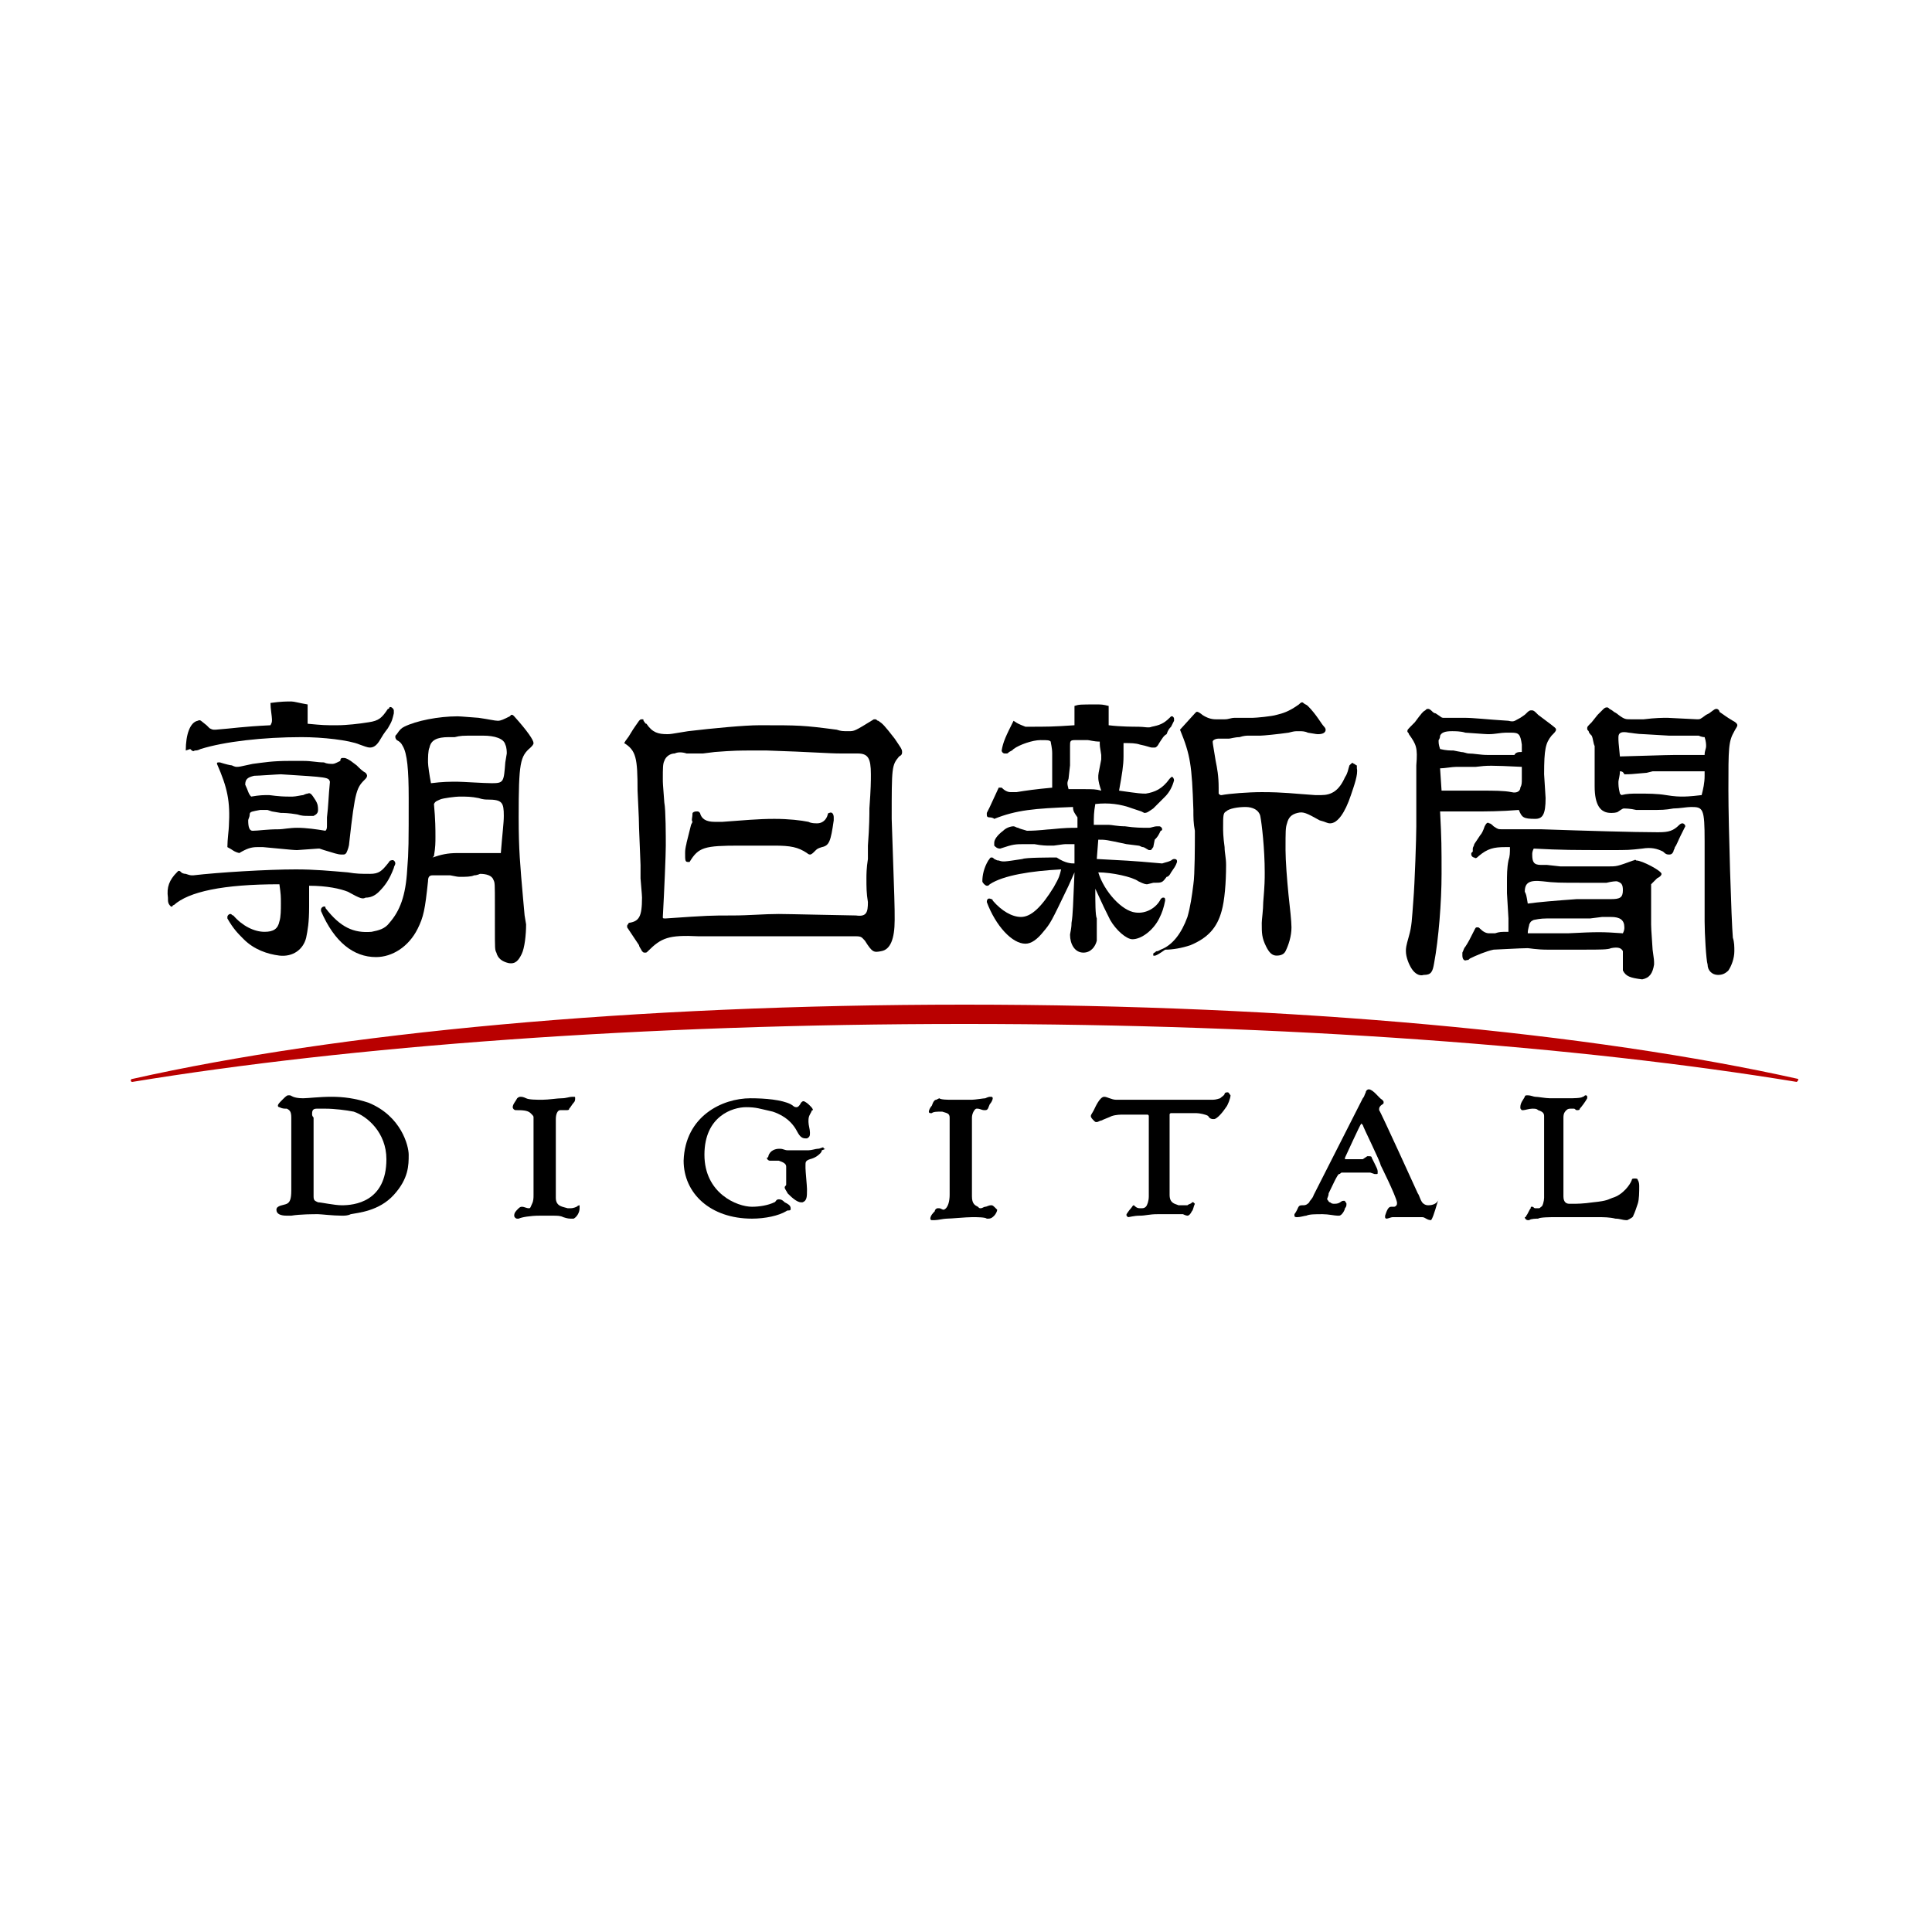 <?xml version="1.0" encoding="utf-8"?>
<!-- Generator: Adobe Illustrator 27.5.0, SVG Export Plug-In . SVG Version: 6.00 Build 0)  -->
<svg version="1.1" id="レイヤー_1" xmlns="http://www.w3.org/2000/svg" xmlns:xlink="http://www.w3.org/1999/xlink" x="0px"
	 y="0px" viewBox="0 0 130 130" style="enable-background:new 0 0 130 130;" xml:space="preserve">
<style type="text/css">
	.st0{fill-rule:evenodd;clip-rule:evenodd;}
	.st1{fill:#B90000;}
</style>
<path class="st0" d="M11.9,58.7c0.1-0.1,0.1-0.1,0.1-0.1c0.1,0,0.1,0,0.2,0.1c0.1,0.1,0.3,0.1,0.3,0.1c0.3,0.1,0.3,0.1,0.5,0.1
	c1.7-0.2,5-0.4,6.9-0.4c1.3,0,2.3,0.1,3.5,0.2c0.6,0.1,0.9,0.1,1.5,0.1c0.6,0,0.8-0.2,1.2-0.7c0.1-0.1,0.1-0.2,0.2-0.2
	c0.2-0.1,0.3,0.1,0.3,0.2c0,0.1-0.1,0.2-0.1,0.3c-0.3,0.8-0.6,1.2-1,1.6c-0.3,0.3-0.6,0.4-0.9,0.4c-0.2,0.1-0.3,0.1-1.2-0.4
	c-0.5-0.2-1.4-0.4-2.6-0.4c0,0.7,0,1.2,0,1.4c0,1.1-0.1,1.6-0.2,2.1c-0.2,0.8-0.9,1.3-1.8,1.2c-0.8-0.1-1.7-0.4-2.4-1.1
	c-0.4-0.4-0.7-0.7-1.1-1.4c0-0.1,0-0.1,0-0.1c0-0.1,0.1-0.2,0.2-0.2c0.1,0,0.1,0.1,0.2,0.1c0.6,0.7,1.4,1.1,2.1,1.1
	c0.6,0,0.9-0.2,1-0.7c0.1-0.3,0.1-0.8,0.1-1.2c0-0.5,0-0.6-0.1-1.3c-3.8,0-6.1,0.5-7.1,1.4c-0.1,0-0.1,0.1-0.1,0.1s-0.1,0-0.1,0
	c-0.2-0.2-0.2-0.3-0.2-0.6C11.2,59.7,11.4,59.2,11.9,58.7z"/>
<path class="st0" d="M12.5,50.5c0-1.1,0.3-1.9,0.8-2c0.2-0.1,0.2,0,0.6,0.3l0.2,0.2c0.2,0.1,0.2,0.1,0.4,0.1
	c1.3-0.1,1.7-0.2,3.7-0.3c0.1-0.2,0.1-0.2,0.1-0.4c0-0.2-0.1-0.7-0.1-1.1c0.7-0.1,1.1-0.1,1.4-0.1c0.2,0,0.5,0.1,1.1,0.2v1.3
	c1.1,0.1,1.1,0.1,2,0.1c0.6,0,1.5-0.1,2.1-0.2c0.7-0.1,0.9-0.3,1.3-0.9c0.1,0,0.1-0.1,0.1-0.1c0.1-0.1,0.3,0.1,0.3,0.2
	c0,0.1,0,0.1,0,0.2c-0.1,0.4-0.1,0.5-0.4,1c-0.3,0.4-0.3,0.4-0.6,0.9c-0.2,0.3-0.4,0.4-0.6,0.4c-0.2,0-0.4-0.1-0.7-0.2
	c-0.7-0.3-2.5-0.5-3.9-0.5c-2.6,0-5.2,0.3-6.8,0.8c-0.2,0.1-0.3,0.1-0.4,0.1c-0.1,0.1-0.2,0-0.3-0.1L12.5,50.5z"/>
<path class="st0" d="M14.6,51.4c0-0.1,0-0.1,0.2-0.1c0.3,0.1,0.7,0.2,0.8,0.2c0.2,0.1,0.3,0.1,0.3,0.1c0.2,0,0.2,0,1.1-0.2
	c0.8-0.1,1.3-0.2,2.5-0.2h0.9c0.6,0,0.9,0.1,1.4,0.1c0.2,0.1,0.4,0.1,0.6,0.1c0.1,0,0.3-0.1,0.5-0.2C22.9,51,23,51,23.1,51
	c0.1,0,0.2,0,0.5,0.2l0.4,0.3c0.2,0.2,0.4,0.4,0.6,0.5c0.1,0.1,0.1,0.2,0.1,0.2s0,0.1-0.1,0.2c-0.6,0.6-0.7,0.7-1.1,4.3
	c0,0.2-0.1,0.5-0.2,0.7c-0.1,0.1-0.1,0.1-0.3,0.1c-0.3,0-0.5-0.1-1.2-0.3c-0.3-0.1-0.3-0.1-0.3-0.1s-0.1,0-0.1,0
	c-0.1,0-1.3,0.1-1.4,0.1c-0.2,0-0.2,0-2.3-0.2h-0.4c-0.4,0-0.7,0.1-1.2,0.4c-0.4-0.1-0.4-0.2-0.8-0.4c0-0.5,0.1-1.2,0.1-1.4
	C15.5,53.9,15.3,53,14.6,51.4z M16.9,53.6c0.6-0.1,0.8-0.1,1.2-0.1c0.1,0,0.6,0.1,1.3,0.1c0.2,0,0.3,0,0.3,0c0.2,0,0.6-0.1,0.7-0.1
	c0.2-0.1,0.3-0.1,0.3-0.1c0.2-0.1,0.3,0.1,0.5,0.4s0.2,0.5,0.2,0.7c0,0.2-0.1,0.3-0.3,0.4c-0.2,0-0.3,0-0.4,0c-0.2,0-0.4,0-0.7-0.1
	c-0.6-0.1-0.9-0.1-1.1-0.1l-0.6-0.1l-0.3-0.1c-0.2,0-0.3,0-0.5,0c-0.5,0.1-0.7,0.1-0.7,0.3c0,0.2-0.1,0.3-0.1,0.4
	c0,0.5,0.1,0.7,0.3,0.7c0.4,0,0.9-0.1,1.8-0.1c0.2,0,0.7-0.1,1.2-0.1c0.6,0,1.3,0.1,1.9,0.2c0.1-0.1,0.1-0.2,0.1-0.4
	c0-0.2,0-0.5,0-0.5c0.1-0.8,0.1-1.4,0.2-2.4c-0.1-0.3-0.1-0.3-3.3-0.5c-0.2,0-1.5,0.1-1.8,0.1c-0.4,0.1-0.6,0.2-0.6,0.6
	C16.7,53.2,16.7,53.4,16.9,53.6z"/>
<path class="st0" d="M21.6,61.3c0-0.1,0-0.1,0-0.1c0-0.1,0.1-0.2,0.2-0.2c0.1,0,0.1,0,0.1,0.1c1,1.3,1.9,1.7,3.1,1.6
	c0.5-0.1,0.9-0.2,1.2-0.6c0.7-0.8,1.1-1.8,1.2-3.6c0.1-1.2,0.1-1.8,0.1-4.8c0-1.9-0.1-3-0.4-3.5c-0.1-0.2-0.2-0.3-0.4-0.4
	c-0.1-0.1-0.1-0.2-0.1-0.2c0-0.1,0-0.1,0.1-0.2c0.2-0.3,0.3-0.4,0.5-0.5c0.8-0.4,2.3-0.7,3.6-0.7c0.2,0,1.3,0.1,1.4,0.1
	c0.7,0.1,1.1,0.2,1.3,0.2c0.2,0,0.4-0.1,0.8-0.3c0.1-0.1,0.1-0.1,0.1-0.1c0.1,0,0.1,0,0.2,0.1c0.9,1,1.3,1.6,1.3,1.8
	c0,0.1-0.1,0.2-0.2,0.3c-0.7,0.6-0.8,1-0.8,4.7c0,2.2,0.1,3.2,0.3,5.5l0.1,1.1l0.1,0.6c0,0.7-0.1,1.6-0.3,2
	c-0.2,0.4-0.4,0.7-0.9,0.6c-0.4-0.1-0.7-0.3-0.8-0.7c-0.1-0.2-0.1-0.2-0.1-1.8V61c0-1.6,0-1.6-0.1-1.8c-0.1-0.3-0.5-0.4-0.9-0.4
	c0,0-0.2,0.1-0.4,0.1c-0.2,0.1-0.6,0.1-0.9,0.1c-0.2,0-0.2,0-0.7-0.1h-0.8c-0.3,0-0.4,0-0.4,0c-0.2,0-0.3,0.1-0.3,0.4
	c-0.2,1.9-0.3,2.4-0.7,3.2c-0.6,1.2-1.7,1.9-2.8,1.9C23.8,64.4,22.5,63.4,21.6,61.3z M29,52.7c0.8-0.1,1.2-0.1,1.8-0.1
	c0.3,0,1.8,0.1,2.3,0.1c0.8,0,0.8-0.1,0.9-1.4l0.1-0.6c0-0.1,0-0.4-0.1-0.6c-0.1-0.4-0.7-0.6-1.5-0.6c-0.2,0-0.4,0-0.5,0
	c-0.9,0-1,0-1.4,0.1c-0.1,0-0.2,0-0.4,0c-0.8,0-1.2,0.2-1.3,0.7c-0.1,0.2-0.1,0.7-0.1,1C28.8,51.5,28.9,52.2,29,52.7z M29.1,57.7
	c0.6-0.2,1-0.3,1.7-0.3h0.6h1.1c0.6,0,0.6,0,1.2,0c0.1-1.3,0.2-2,0.2-2.5c0-0.9-0.1-1.1-1.1-1.1c-0.1,0-0.3,0-0.6-0.1
	c-0.5-0.1-0.8-0.1-1.3-0.1c-0.2,0-1.1,0.1-1.3,0.2c-0.2,0.1-0.3,0.1-0.4,0.3c0.1,1.1,0.1,1.7,0.1,2.2c0,0.4,0,0.7-0.1,1.3L29.1,57.7
	z"/>
<path class="st0" d="M42,50c0.1-0.2,0.3-0.4,0.4-0.6c0.3-0.5,0.4-0.6,0.6-0.9c0.1-0.1,0.1-0.1,0.2-0.1c0.1,0,0.1,0,0.1,0.1
	c0.1,0.1,0.1,0.2,0.2,0.2c0.4,0.6,0.8,0.7,1.4,0.7c0.2,0,0.2,0,1.4-0.2c1.7-0.2,3.8-0.4,4.8-0.4c2.7,0,2.9,0,5.2,0.3
	c0.3,0.1,0.4,0.1,0.8,0.1c0.4,0,0.4,0,1.7-0.8c0.1,0,0.1,0,0.1,0c0.1,0,0.1,0.1,0.2,0.1c0.3,0.2,0.4,0.3,1.1,1.2
	c0.4,0.6,0.5,0.7,0.5,0.9c0,0.1,0,0.2-0.2,0.3C60,51.5,60,51.6,60,55.1c0.2,5.8,0.2,5.8,0.2,6.8c0,1.3-0.3,2-0.9,2.1
	c-0.5,0.1-0.6,0.1-1.1-0.7c-0.2-0.2-0.2-0.3-0.6-0.3h-1.3c-1.6,0-1.6,0-1.8,0L50.5,63L48.2,63c-0.7,0-1.1,0-1.2,0
	c-2-0.1-2.5,0.1-3.4,1c-0.1,0.1-0.1,0.1-0.2,0.1s-0.1,0-0.2-0.1c-0.1-0.2-0.2-0.3-0.2-0.4l-0.8-1.2c0-0.1,0-0.1,0-0.1
	c0-0.1,0.1-0.1,0.1-0.2c0.7-0.1,0.9-0.4,0.9-1.7c0-0.1,0-0.1-0.1-1.3v-0.9L43,55.7c0-0.7-0.1-2.3-0.1-2.5C42.9,51,42.8,50.5,42,50z
	 M44.8,61.8c2.9-0.2,3-0.2,4.5-0.2c1.1,0,2.1-0.1,3.1-0.1c0.6,0,4.8,0.1,5.2,0.1c0.7,0.1,0.8-0.2,0.8-0.9c-0.1-0.6-0.1-1-0.1-1.6
	c0-0.2,0-0.7,0.1-1.3c0-0.2,0-0.6,0-0.9c0.1-1.3,0.1-2.1,0.1-2.5c0.1-1.4,0.1-1.8,0.1-2.3c0-1.1-0.2-1.4-0.9-1.4c-0.3,0-0.4,0-0.5,0
	c-0.3,0-0.5,0-0.6,0c-0.9,0-1.9-0.1-5-0.2c-0.1,0-0.4,0-1,0c-0.8,0-1.2,0-2.5,0.1l-0.8,0.1h-0.3c-0.3,0-0.6,0-0.8,0
	c-0.3-0.1-0.6-0.1-0.8,0c-0.3,0-0.6,0.2-0.7,0.5c-0.1,0.2-0.1,0.5-0.1,1.2c0,0.3,0,0.3,0.1,1.6c0.1,0.5,0.1,2.3,0.1,2.9
	c0,0.6-0.1,3-0.2,4.8C44.6,61.8,44.6,61.8,44.8,61.8z"/>
<path class="st0" d="M46.6,54.7c0.1-0.1,0.2-0.1,0.3-0.1c0.1,0,0.1,0,0.2,0.1c0.1,0.4,0.4,0.6,1,0.6c0.1,0,0.3,0,0.5,0
	c1.4-0.1,2.4-0.2,3.5-0.2c1,0,1.8,0.1,2.3,0.2c0.2,0.1,0.4,0.1,0.6,0.1c0.3,0,0.6-0.2,0.7-0.6c0-0.1,0.1-0.1,0.1-0.1
	c0.2-0.1,0.3,0.1,0.3,0.3c0,0.1,0,0.1,0,0.2c-0.2,1.4-0.3,1.7-0.8,1.8c-0.3,0.1-0.3,0.1-0.5,0.3c-0.1,0.1-0.2,0.2-0.3,0.2
	c0,0-0.1,0-0.2-0.1c-0.6-0.4-1.1-0.5-2.2-0.5h-0.4c-0.2,0-0.4,0-0.7,0c-0.2,0-0.3,0-0.4,0h-0.8c-2.4,0-2.8,0.1-3.4,1.1
	C46.4,58,46.3,58,46.3,58c-0.2,0-0.2-0.1-0.2-0.6c0-0.4,0.1-0.6,0.1-0.7l0.3-1.2l0.1-0.2C46.5,55.2,46.6,55,46.6,54.7z"/>
<path class="st0" d="M77.6,64.3c0-0.1,0-0.1,0-0.1s0-0.1,0.1-0.1c0.1-0.1,0.1-0.1,0.2-0.1l0.2-0.1c0.8-0.3,1.4-1.1,1.8-2.2
	c0.2-0.7,0.3-1.4,0.4-2.2c0.1-0.6,0.1-2.8,0.1-3.2c0-0.1,0-0.2,0-0.4c-0.1-0.5-0.1-0.9-0.1-1.4c-0.1-3-0.2-3.7-0.9-5.4l1-1.1
	c0.1-0.1,0.1-0.1,0.1-0.1h0.1c0.2,0.1,0.3,0.2,0.3,0.2c0.3,0.2,0.6,0.3,0.9,0.3c0.2,0,0.3,0,0.6,0c0.3,0,0.4-0.1,0.7-0.1h1.2
	c0.2,0,1.3-0.1,1.6-0.2c0.4-0.1,0.8-0.2,1.5-0.7c0.1-0.1,0.2-0.2,0.3-0.1c0.1,0.1,0.2,0.1,0.3,0.2c0.6,0.6,0.9,1.2,1.1,1.4
	c0.1,0.1,0.1,0.2,0.1,0.2c0,0.2-0.2,0.3-0.5,0.3c-0.1,0-0.1,0-0.7-0.1c-0.2-0.1-0.4-0.1-0.6-0.1c-0.3,0-0.3,0-0.7,0.1
	c-0.7,0.1-1.7,0.2-1.9,0.2h-0.8c-0.1,0-0.3,0-0.6,0.1c-0.3,0-0.6,0.1-0.7,0.1c-0.2,0-0.3,0-0.3,0c-0.2,0-0.3,0-0.4,0
	c-0.2,0-0.4,0.1-0.4,0.2c0,0.1,0,0.1,0.2,1.3c0.1,0.5,0.2,1,0.2,1.8c0,0.1,0,0.2,0,0.4c0.1,0.1,0.1,0.1,0.2,0.1
	c0.5-0.1,1.8-0.2,2.7-0.2c1.5,0,2.1,0.1,3.6,0.2c0.2,0,0.3,0,0.4,0c0.7,0,1.2-0.3,1.6-1.2c0.2-0.3,0.2-0.5,0.3-0.8
	c0.2-0.2,0.2-0.2,0.3-0.1c0.1,0,0.1,0.1,0.2,0.1c0,0.1,0,0.1,0,0.2c0.1,0.4-0.2,1.2-0.4,1.8c-0.4,1.2-0.9,1.9-1.4,1.9
	c-0.2,0-0.3-0.1-0.7-0.2c-0.9-0.5-1.1-0.6-1.5-0.5c-0.4,0.1-0.6,0.3-0.7,0.7c-0.1,0.3-0.1,0.5-0.1,1.8c0,0.7,0.1,2,0.2,3
	c0.1,0.9,0.2,1.8,0.2,2.2c0,0.6-0.2,1.2-0.4,1.6c-0.1,0.2-0.3,0.3-0.6,0.3c-0.3,0-0.5-0.2-0.7-0.6c-0.3-0.6-0.3-0.9-0.3-1.6
	c0-0.2,0.1-0.9,0.1-1.4c0.1-1.2,0.1-1.5,0.1-2c0-1.6-0.2-3.3-0.3-3.8c-0.1-0.4-0.5-0.6-1-0.6c-0.5,0-1.1,0.1-1.3,0.3
	c-0.2,0.1-0.2,0.3-0.2,1.1c0,0.2,0,0.6,0.1,1.3c0,0.4,0.1,0.7,0.1,1.2c0,1.2-0.1,2.4-0.3,3.1c-0.3,1.1-0.9,1.8-2.1,2.3
	c-0.6,0.2-1.2,0.3-1.7,0.3C77.7,64.4,77.7,64.3,77.6,64.3z"/>
<path class="st0" d="M72.3,58.1v-1.3c-0.2,0-0.3,0-0.5,0c-0.2,0-0.2,0-0.9,0.1c-0.2,0-0.2,0-0.4,0c0,0-0.4,0-0.9-0.1
	c-0.2,0-0.3,0-0.6,0c-0.7,0-0.8,0-1.7,0.3c-0.2,0-0.3-0.1-0.4-0.2c0-0.1,0-0.1,0-0.2c0-0.2,0.2-0.5,0.6-0.8c0.2-0.2,0.5-0.3,0.7-0.3
	c0.1,0,0.2,0.1,0.3,0.1c0.2,0.1,0.3,0.1,0.6,0.2c0.8,0,1.4-0.1,1.6-0.1c1-0.1,1.3-0.1,1.8-0.1v-0.7c-0.2-0.3-0.3-0.4-0.3-0.7
	c-2.6,0.1-3.8,0.2-5.3,0.8C66.8,55,66.6,55,66.6,55c-0.2,0-0.2-0.1-0.2-0.2c0,0,0-0.1,0-0.1c0.1-0.2,0.1-0.2,0.2-0.4l0.6-1.3h0.1
	h0.1c0.2,0.2,0.4,0.3,0.6,0.3c0.1,0,0.2,0,0.4,0c0.6-0.1,1.3-0.2,2.4-0.3c0-0.4,0-0.6,0-0.9v-1.4c0-0.4-0.1-0.7-0.1-0.8
	c-0.1-0.1-0.2-0.1-0.7-0.1c-0.5,0-1.4,0.3-1.8,0.6c-0.1,0.1-0.1,0.1-0.3,0.2c-0.1,0.1-0.1,0.1-0.2,0.1c-0.1,0-0.1,0-0.1,0
	c-0.1,0-0.2-0.1-0.2-0.2l0,0c0.1-0.6,0.3-1,0.8-2c0.3,0.2,0.3,0.2,0.8,0.4c1.6,0,1.8,0,3.3-0.1v-1.3c0.3-0.1,0.4-0.1,1.5-0.1
	c0.3,0,0.4,0,0.8,0.1v1.3c0.8,0.1,1.7,0.1,2,0.1c0.4,0,0.7,0.1,0.9,0c0.5-0.1,0.8-0.2,1.2-0.6c0.1-0.1,0.1-0.1,0.1-0.1s0.1,0,0.1,0
	c0.1,0.1,0.1,0.1,0.1,0.2c0,0.1,0,0.1,0,0.1c-0.1,0.2-0.2,0.4-0.2,0.4c-0.1,0.1-0.2,0.2-0.3,0.5c-0.2,0.1-0.3,0.3-0.5,0.6
	c-0.1,0.2-0.2,0.3-0.3,0.3c-0.1,0-0.1,0-0.2,0c-0.1,0-0.3-0.1-0.8-0.2c-0.3-0.1-0.6-0.1-1.1-0.1c0,0.5,0,0.5,0,0.9
	c0,0.6-0.1,1.2-0.3,2.3c1.4,0.2,1.5,0.2,1.8,0.2c0.6-0.1,1.1-0.3,1.6-1l0.1-0.1c0.1-0.1,0.2,0.1,0.2,0.2c-0.1,0.4-0.3,0.8-0.6,1.1
	c-0.2,0.2-0.6,0.6-0.8,0.8c-0.3,0.2-0.4,0.3-0.6,0.3l-0.2-0.1l-0.6-0.2c-0.8-0.3-1.6-0.4-2.5-0.3c-0.1,0.6-0.1,0.8-0.1,1.4
	c0.2,0,0.3,0,0.4,0h0.6c0.2,0,0.6,0.1,1.1,0.1c0.7,0.1,1.1,0.1,1.6,0.1c0.2,0,0.3-0.1,0.6-0.1c0.1,0,0.1,0,0.1,0
	c0.1,0,0.2,0.1,0.2,0.2c0,0,0,0.1-0.1,0.1l-0.1,0.2c-0.1,0.2-0.2,0.3-0.3,0.4L77.6,57c-0.1,0.1-0.1,0.2-0.2,0.2h-0.1
	C77.1,57.1,77,57,76.9,57c-0.1,0-0.2-0.1-0.3-0.1l-0.8-0.1c-1.4-0.3-1.4-0.3-1.9-0.3l-0.1,1.3c1.8,0.1,2.2,0.1,4.4,0.3
	c0.3-0.1,0.4-0.1,0.6-0.2c0.1-0.1,0.2-0.1,0.2-0.1c0.2,0,0.2,0.1,0.2,0.2c-0.1,0.3-0.2,0.4-0.4,0.7c-0.1,0.2-0.2,0.3-0.3,0.3
	c-0.3,0.4-0.3,0.4-0.9,0.4l-0.4,0.1c-0.1,0-0.2,0-0.6-0.2c-0.4-0.3-1.8-0.6-2.7-0.6c0.4,1.3,1.6,2.6,2.5,2.7
	c0.7,0.1,1.4-0.3,1.7-0.9c0.1-0.1,0.1-0.1,0.2-0.1c0.1,0,0.1,0.1,0.1,0.2c-0.1,0.5-0.2,0.8-0.4,1.2c-0.4,0.8-1.2,1.4-1.8,1.4
	c-0.4,0-1.1-0.6-1.5-1.3c-0.3-0.6-0.5-1-1-2.1c0,0.9,0,1.8,0.1,2c0,0.2,0,0.4,0,0.4c0,0.4,0,0.7,0,0.7c0,0.2,0,0.3,0,0.4
	c-0.1,0.4-0.4,0.8-0.9,0.8c-0.6,0-0.9-0.6-0.9-1.2c0-0.1,0.1-0.4,0.1-0.8c0.1-0.6,0.1-1.2,0.2-3.4l-0.4,0.9
	c-1.2,2.5-1.2,2.5-1.7,3.1c-0.4,0.5-0.8,0.8-1.2,0.8c-0.9,0-2-1.2-2.6-2.8c0-0.2,0.1-0.3,0.3-0.2c0.1,0,0.1,0.1,0.1,0.1
	c0.6,0.7,1.3,1.1,1.9,1.1c0.7,0,1.4-0.7,2.2-2c0.4-0.7,0.4-0.8,0.5-1.2c-2,0.1-3.9,0.4-4.8,1c-0.1,0.1-0.1,0.1-0.2,0.1
	c-0.1,0-0.3-0.2-0.3-0.3c0-0.4,0.1-0.9,0.4-1.4c0.1-0.1,0.1-0.2,0.2-0.2s0.1,0,0.2,0.1c0.2,0.1,0.2,0.1,0.3,0.1
	c0.3,0.1,0.3,0.1,1.6-0.1c0.2-0.1,1.8-0.1,2.3-0.1C71.7,58.1,72.1,58.1,72.3,58.1z M71.9,53.1c0.4,0,0.7,0,0.9,0
	c0.8,0,0.9,0,1.3,0.1c-0.1-0.3-0.2-0.6-0.2-0.9c0-0.2,0-0.2,0.2-1.2c0-0.1,0-0.2,0-0.3C74,50.2,74,50.2,74,49.9
	c-0.4,0-0.7-0.1-0.8-0.1h-0.4c-0.2,0-0.4,0-0.5,0c-0.3,0-0.3,0.1-0.3,0.4c0,0.1,0,0.3,0,0.5c0,0.2,0,0.4,0,0.8l-0.1,0.9
	C71.8,52.7,71.8,52.7,71.9,53.1z"/>
<path class="st0" d="M109.2,65.3c0-0.1,0-0.2,0-0.2v-0.3v-0.3V64c-0.1-0.2-0.3-0.3-0.8-0.2c-0.2,0.1-0.7,0.1-1.9,0.1
	c-0.2,0-0.4,0-0.4,0c-0.1,0-0.2,0-0.4,0c-0.3,0-0.9,0-1.6,0c-0.7,0-1.2-0.1-1.3-0.1c-0.5,0-2.1,0.1-2.3,0.1
	c-0.5,0.1-1.2,0.4-1.6,0.6c-0.1,0.1-0.1,0.1-0.2,0.1c-0.2,0.1-0.3-0.1-0.3-0.3c0-0.1,0-0.2,0-0.2c0.1-0.2,0.1-0.3,0.2-0.4
	c0.2-0.3,0.3-0.5,0.6-1.1c0.1-0.2,0.1-0.2,0.2-0.2c0.1,0,0.1,0,0.2,0.1c0.2,0.2,0.4,0.3,0.6,0.3s0.2,0,0.4,0
	c0.3-0.1,0.4-0.1,0.9-0.1c0-0.5,0-0.8,0-0.9l-0.1-1.7v-0.7c0-0.5,0-1,0.1-1.5c0.1-0.3,0.1-0.5,0.1-0.9c-0.2,0-0.3,0-0.3,0
	c-0.8,0-1.2,0.1-1.8,0.6c-0.1,0.1-0.2,0.2-0.3,0.1c-0.1,0-0.2-0.1-0.2-0.2c0-0.1,0-0.1,0-0.1l0.1-0.1v-0.2c0-0.1,0.1-0.2,0.1-0.3
	l0.4-0.6c0.1-0.1,0.2-0.3,0.3-0.6c0.1-0.2,0.2-0.3,0.3-0.2c0.1,0,0.2,0.1,0.3,0.2c0.3,0.2,0.3,0.2,0.6,0.2c0.1,0,0.3,0,0.6,0
	c0.4,0,0.4,0,1.4,0c0.1,0,0.3,0,0.6,0c2.9,0.1,6.3,0.2,7.8,0.2h0.1c0.7,0,1-0.1,1.4-0.5c0.1-0.1,0.2-0.1,0.2-0.1
	c0.1,0,0.2,0.1,0.2,0.2c-0.1,0.2-0.2,0.4-0.3,0.6c-0.2,0.4-0.3,0.7-0.4,0.8c0,0.1-0.1,0.2-0.1,0.3c-0.1,0.2-0.2,0.2-0.3,0.2
	c-0.1,0-0.2,0-0.4-0.2c-0.4-0.2-0.8-0.3-1.4-0.2c-0.9,0.1-0.9,0.1-2.2,0.1c-2.4,0-3.2,0-5.1-0.1c-0.1,0.2-0.1,0.3-0.1,0.4
	c0,0.5,0.1,0.7,0.6,0.7c0.3,0,0.4,0,0.4,0l0.9,0.1c0.1,0,0.4,0,0.8,0s0.4,0,1.6,0h0.8c0.6,0,0.6,0,1.7-0.4c0.1,0,0.1-0.1,0.2,0
	c0.4,0,1.7,0.7,1.7,0.9c0,0.1-0.1,0.2-0.3,0.3c-0.2,0.2-0.3,0.3-0.4,0.4c0,0.1,0,0.2,0,0.5c0,0,0,0.2,0,0.4v1.1v0.4v0.3
	c0,0.1,0,0.3,0.1,1.7c0.1,0.7,0.1,0.7,0.1,1c-0.1,0.6-0.3,0.9-0.8,1C109.7,65.8,109.4,65.7,109.2,65.3z M102.8,60.8
	c0.7-0.1,1.9-0.2,3.3-0.3h0.6h0.5h0.6h0.6c0.6,0,0.8-0.1,0.8-0.6c0-0.4-0.1-0.5-0.4-0.6c-0.1,0-0.3,0-0.7,0.1c-0.1,0-0.2,0-0.3,0
	c-0.1,0-0.3,0-0.6,0c-0.3,0-0.7,0-0.8,0c-1.4,0-1.8,0-2.6-0.1c-0.9-0.1-1.2,0.1-1.2,0.7C102.7,60.2,102.7,60.2,102.8,60.8z
	 M109.2,62.8c0.1-0.2,0.1-0.3,0.1-0.4c0-0.5-0.3-0.7-0.9-0.7h-0.6l-0.8,0.1c-0.1,0-0.3,0-0.6,0h-1.9c-0.7,0-0.8,0-1.3,0.1
	c-0.2,0.1-0.2,0.1-0.3,0.3c0,0.1-0.1,0.3-0.1,0.6c1.1,0,1.3,0,2.7,0C107.5,62.7,107.8,62.7,109.2,62.8z"/>
<path class="st0" d="M107.1,49.5c-0.1-0.1-0.2-0.2-0.2-0.3c-0.1-0.1-0.1-0.1-0.1-0.2c0-0.1,0-0.1,0.3-0.4l0.4-0.5l0.3-0.3l0.1-0.1
	c0.1-0.1,0.2-0.1,0.2-0.1c0.1,0,0.1,0,0.2,0.1c0.2,0.1,0.3,0.2,0.3,0.2c0.2,0.1,0.3,0.2,0.3,0.2c0.4,0.3,0.5,0.3,0.8,0.3h0.3h0.6
	c0.8-0.1,1.3-0.1,1.6-0.1l2,0.1c0.2,0,0.2,0,0.6-0.3l0.2-0.1c0.4-0.3,0.4-0.3,0.5-0.3c0.1,0,0.2,0.1,0.2,0.2
	c0.3,0.2,0.4,0.3,0.9,0.6c0.2,0.1,0.3,0.2,0.3,0.3c0,0.1-0.1,0.2-0.2,0.4c-0.4,0.7-0.4,1.1-0.4,4c0,2.3,0.2,8.8,0.3,9.9
	c0.1,0.3,0.1,0.6,0.1,0.9c0,0.5-0.2,1-0.4,1.3c-0.2,0.2-0.4,0.3-0.7,0.3c-0.4,0-0.7-0.3-0.7-0.7c-0.1-0.3-0.2-2.1-0.2-2.9v-1.2v-1.9
	c0-0.1,0-0.3,0-0.6c0-0.5,0-1.1,0-1.7c0-2.2-0.1-2.3-0.9-2.3c-0.3,0-0.8,0.1-1.2,0.1c-0.6,0.1-0.7,0.1-1.7,0.1c-0.2,0-0.4,0-0.5,0
	c-0.1,0-0.2,0-0.3,0c-0.4-0.1-0.8-0.1-0.8-0.1c-0.1,0-0.1,0-0.4,0.2c-0.1,0.1-0.4,0.1-0.5,0.1c-0.7,0-1.1-0.5-1.1-1.8v-1v-1
	c0-0.4,0-0.6,0-0.7C107.2,50,107.2,49.7,107.1,49.5z M109,50.9c3.2-0.1,3.5-0.1,4-0.1c0.6,0,0.9,0,1.7,0c0-0.3,0.1-0.4,0.1-0.6
	c0-0.1,0-0.3-0.1-0.6c-0.2,0-0.4-0.1-0.4-0.1H114H113h-0.7l-1.7-0.1c-0.4,0-0.9-0.1-1-0.1c-0.5-0.1-0.7,0-0.7,0.3
	C108.9,49.9,108.9,49.9,109,50.9z M109,51.9c0,0.3-0.1,0.6-0.1,0.7c0,0.2,0,0.4,0.1,0.8l0.1,0.1c0.4-0.1,0.7-0.1,1.1-0.1
	c0.7,0,1.3,0,1.9,0.1c0.6,0.1,0.9,0.1,1.2,0.1c0,0,0.4,0,1.2-0.1c0.1-0.4,0.2-0.8,0.2-1.3v-0.3c-0.5,0-0.7,0-0.9,0h-1.5h-0.7
	c-0.2,0-0.3,0-0.4,0l-0.4,0.1c-1.1,0.1-1.1,0.1-1.5,0.1C109.2,51.9,109.1,51.9,109,51.9z"/>
<path class="st0" d="M94.8,49.4c0-0.1-0.1-0.1-0.1-0.2c0-0.1,0-0.1,0.5-0.6l0.3-0.4c0.1-0.1,0.2-0.3,0.4-0.4
	c0.1-0.1,0.1-0.1,0.2-0.1c0.1,0,0.2,0.1,0.3,0.2c0.1,0.1,0.2,0.1,0.2,0.1l0.3,0.2c0.1,0.1,0.2,0.1,0.2,0.1s0.1,0,0.2,0
	c0.3,0,0.6,0,0.6,0h0.6c0.7,0,1.4,0.1,3,0.2c0.4,0.1,0.4,0,0.8-0.2c0.3-0.2,0.3-0.2,0.4-0.3c0.1-0.1,0.2-0.2,0.3-0.2
	c0.1,0,0.1,0,0.1,0c0.1,0,0.2,0.1,0.3,0.2l0.1,0.1l0.4,0.3c0.8,0.6,0.8,0.6,0.8,0.7c0,0.1-0.1,0.2-0.3,0.4c-0.4,0.5-0.5,0.9-0.5,2.6
	l0.1,1.6c0,1.1-0.2,1.4-0.7,1.4c-0.8,0-0.9-0.1-1.1-0.6c-1.2,0.1-2.3,0.1-2.8,0.1c-0.8,0-1.3,0-2.5,0C97,56.5,97,57,97,58.8
	c0,1.9-0.2,4.4-0.5,6c-0.1,0.6-0.2,0.8-0.7,0.8c-0.3,0.1-0.6-0.1-0.8-0.4c-0.2-0.3-0.4-0.8-0.4-1.2c0-0.2,0-0.3,0.2-1
	c0.2-0.7,0.2-1.1,0.3-2.4c0.1-1.2,0.2-4.3,0.2-5v-2.9v-1.2C95.4,50.3,95.3,50.1,94.8,49.4z M102.4,50.6c0-0.1,0-0.3,0-0.3v-0.2
	c-0.1-0.7-0.2-0.8-0.7-0.8c-0.2,0-0.3,0-0.4,0c-0.3,0-0.7,0.1-1.1,0.1c-0.2,0-0.2,0-1.6-0.1c-0.3-0.1-0.7-0.1-0.9-0.1
	c-0.5,0-0.7,0.1-0.8,0.3c0,0.2-0.1,0.3-0.1,0.3c0,0.2,0,0.3,0.1,0.6c0.4,0.1,0.7,0.1,0.9,0.1l0.5,0.1c0.2,0,0.4,0.1,0.5,0.1
	c0.4,0,0.8,0.1,1.3,0.1h1.8C102,50.6,102.2,50.6,102.4,50.6z M102.4,51.6c-2.1-0.1-2.3-0.1-3.1,0c-0.3,0-0.4,0-0.6,0h-0.7
	c-0.3,0-0.8,0.1-1.1,0.1l0.1,1.5h1.8h0.9c0.8,0,1.5,0,2,0.1c0.4,0.1,0.6-0.1,0.6-0.3c0.1-0.2,0.1-0.3,0.1-0.6v-0.4V51.6z"/>
<path class="st1" d="M121,72.6c-13.9-3.1-33.8-5-56.1-5s-42.2,1.9-56,5c-0.1,0-0.1,0.1-0.1,0.1c0,0.1,0.1,0.1,0.1,0.1
	c14.6-2.4,34.3-3.9,56-3.9c21.7,0,41.4,1.5,56,3.9C121,72.7,121,72.7,121,72.6C121.1,72.6,121.1,72.6,121,72.6z"/>
<path d="M110.2,79.4c0-0.1-0.1-0.1-0.2-0.1c-0.1,0-0.2,0-0.2,0.1c-0.1,0.3-0.6,1-1.3,1.2c-0.3,0.1-0.3,0.2-1.3,0.3
	c-0.7,0.1-1.1,0.1-1.4,0.1c-0.1,0-0.2,0-0.2,0c-0.2,0-0.4-0.1-0.4-0.5c0-0.2,0-5.1,0-5.3c0-0.3,0.1-0.4,0.2-0.5
	c0.1-0.1,0.2-0.1,0.3-0.1c0.1,0,0.2,0,0.2,0c0.1,0,0.1,0.1,0.2,0.1c0.1,0,0.2,0,0.2-0.1c0.1-0.1,0.4-0.5,0.5-0.7v-0.1
	c0-0.1-0.1-0.1-0.1-0.1c-0.1,0-0.1,0.1-0.2,0.1c-0.1,0.1-0.7,0.1-0.9,0.1c-0.3,0-1,0-1.3,0c-0.3,0-0.8-0.1-1-0.1
	c-0.1,0-0.3-0.1-0.5-0.1c-0.1,0-0.2,0-0.2,0.1c-0.1,0.2-0.3,0.4-0.3,0.7c0,0.1,0,0.1,0.1,0.2h0.1c0.1,0,0.4-0.1,0.6-0.1
	c0.2,0,0.3,0,0.4,0.1c0.3,0.1,0.4,0.2,0.4,0.4v5.5c0,0.2-0.1,0.6-0.2,0.6c-0.1,0.1-0.1,0.1-0.2,0.1c-0.1,0-0.2,0-0.2,0
	c-0.1,0-0.1-0.1-0.2-0.1c-0.1,0-0.1,0-0.1,0.1c-0.1,0.1-0.2,0.4-0.3,0.5c0,0.1-0.1,0.1-0.1,0.1c0,0.1,0.1,0.2,0.2,0.2h0.1
	c0.1-0.1,0.5-0.1,0.6-0.1c0.1-0.1,0.9-0.1,1.1-0.1c0.1,0,0.7,0,1.2,0c0.7,0,1.4,0,1.7,0c0.4,0,0.8,0,1.2,0.1c0.3,0,0.5,0.1,0.7,0.1
	h0.1c0.2-0.1,0.4-0.2,0.4-0.3c0.1-0.2,0.2-0.5,0.3-0.8c0.1-0.3,0.1-0.8,0.1-1.2C110.3,79.5,110.2,79.4,110.2,79.4z"/>
<path d="M96.8,80.7C96.8,80.7,96.7,80.7,96.8,80.7c-0.1,0.3-0.4,0.4-0.7,0.4c-0.2,0-0.3-0.1-0.3-0.1c-0.2-0.1-0.3-0.6-0.4-0.7
	c0,0-2.5-5.5-2.6-5.6v-0.1c0-0.1,0.1-0.2,0.1-0.2c0.1-0.1,0.2-0.1,0.2-0.2c0-0.1,0-0.1-0.1-0.2c-0.2-0.1-0.6-0.7-0.9-0.7
	c-0.1,0-0.2,0.1-0.2,0.2c-0.1,0.2-0.1,0.3-0.2,0.4l-3.3,6.5c-0.1,0.3-0.3,0.4-0.3,0.5c-0.1,0.1-0.2,0.2-0.4,0.2h-0.1
	c-0.3,0-0.2,0.2-0.5,0.6v0.1c0,0.1,0.1,0.1,0.2,0.1c0.2,0,0.5-0.1,0.6-0.1c0.2-0.1,0.6-0.1,1.1-0.1c0.4,0,0.8,0.1,1,0.1
	c0,0,0,0,0.1,0c0.2,0,0.4-0.4,0.4-0.5c0.1-0.1,0.1-0.2,0.1-0.3c0-0.1-0.1-0.1-0.1-0.2c0,0,0,0-0.1,0c-0.2,0-0.2,0.2-0.6,0.2
	c-0.1,0-0.2,0-0.3-0.1c-0.1,0-0.1-0.1-0.2-0.2c0-0.1,0.1-0.2,0.1-0.4c0.2-0.4,0.6-1.3,0.7-1.3s0.1-0.1,0.2-0.1c0.1,0,0.8,0,1.3,0
	h0.2c0.1,0,0.4,0,0.4,0s0.3,0.1,0.3,0.1h0.1c0.1,0,0.1,0,0.1-0.1v-0.1c0-0.1-0.1-0.3-0.2-0.5c-0.1-0.2-0.2-0.4-0.2-0.4
	c0-0.1-0.1-0.1-0.2-0.1s-0.1,0-0.1,0S91.7,78,91.7,78C91.7,78,91.7,78,91.6,78h-1c0,0,0,0-0.1,0c0,0,0,0,0-0.1
	c0.1-0.2,1-2.2,1.1-2.3l0.1,0.1c0,0.1,1.2,2.5,1.2,2.7c0,0,1,2,1.1,2.5v0.1c0,0.1-0.1,0.2-0.2,0.2s-0.1,0-0.1,0c-0.1,0-0.1,0-0.1,0
	c-0.2,0-0.3,0.3-0.4,0.6v0.1c0,0.1,0.1,0.1,0.1,0.1c0.1,0,0.3-0.1,0.4-0.1c0.1,0,0.4,0,0.7,0c0.5,0,1.2,0,1.3,0
	c0.2,0,0.3,0.2,0.6,0.2C96.5,81.8,96.7,80.9,96.8,80.7C96.9,80.7,96.8,80.7,96.8,80.7z"/>
<path d="M82.6,73.5L82.6,73.5c-0.2,0-0.2,0.1-0.2,0.1c0,0.1-0.2,0.2-0.3,0.3C81.8,74,81.7,74,81.5,74c-0.1,0-0.2,0-0.3,0h-6.1
	c-0.3,0-0.6-0.2-0.8-0.2c-0.3,0-0.6,0.7-0.7,0.9c-0.1,0.2-0.2,0.3-0.2,0.4c0,0.1,0.1,0.2,0.2,0.3c0.1,0.1,0.1,0.1,0.2,0.1
	c0.1,0,0.2-0.1,0.3-0.1c0.2-0.1,0.5-0.2,0.7-0.3c0.3-0.1,0.6-0.1,0.8-0.1s1.5,0,1.6,0c0.1,0,0.1,0.1,0.1,0.1v5.4
	c0,0.3-0.1,0.6-0.2,0.7c-0.1,0.1-0.2,0.1-0.3,0.1h-0.1c-0.2,0-0.3-0.1-0.4-0.2c-0.1,0-0.1,0.1-0.2,0.2c-0.1,0.1-0.3,0.4-0.3,0.4
	c0,0,0,0.1,0,0.1s0.1,0.1,0.1,0.1c0.1,0,0.4-0.1,0.8-0.1c0.4,0,0.6-0.1,1.2-0.1c0.4,0,0.7,0,0.8,0c0.1,0,0.1,0,0.2,0
	c0.1,0,0.1,0,0.1,0c0.1,0,0.2,0,0.3,0c0.1,0,0.2,0,0.3,0c0.2,0.1,0.3,0.1,0.3,0.1c0.1,0,0.2-0.1,0.3-0.3c0.1-0.1,0.1-0.3,0.2-0.5
	c0,0-0.1-0.1-0.1-0.1h-0.1c0,0.1-0.2,0.1-0.3,0.2c-0.1,0-0.2,0-0.3,0s-0.3,0-0.3,0c-0.2-0.1-0.6-0.1-0.6-0.7c0-0.2,0-5.3,0-5.4
	c0-0.1,0.1-0.1,0.1-0.1h1.7c0.2,0,0.7,0.1,0.8,0.2c0.1,0.2,0.3,0.2,0.3,0.2h0.1c0.1,0,0.4-0.2,0.8-0.8c0.1-0.1,0.3-0.6,0.3-0.8
	C82.7,73.6,82.7,73.5,82.6,73.5z"/>
<path d="M66.7,81.1c-0.2,0-0.3,0.1-0.4,0.1c-0.1,0-0.2,0.1-0.3,0.1s-0.1,0-0.2-0.1c-0.2-0.1-0.4-0.2-0.4-0.7c0-0.2,0-5,0-5.3
	c0-0.3,0.2-0.6,0.3-0.6h0.1c0.1,0,0.3,0.1,0.4,0.1c0,0,0,0,0.1,0c0.2,0,0.2-0.2,0.3-0.4c0.1-0.1,0.2-0.3,0.2-0.4c0,0,0-0.1-0.1-0.1
	h-0.1c-0.1,0-0.3,0.1-0.3,0.1c-0.1,0-0.7,0.1-0.9,0.1h-0.1c-0.3,0-1,0-1.3,0c-0.2,0-0.7,0-0.8-0.1C63,74,63,74,63,74
	c-0.1,0-0.2,0.1-0.3,0.4c-0.1,0.1-0.2,0.3-0.2,0.4c0,0.1,0.1,0.1,0.1,0.1h0.1c0.1-0.1,0.4-0.1,0.6-0.1h0.1c0.3,0.1,0.5,0.1,0.5,0.4
	v5.2c0,0.4-0.1,0.9-0.4,1c-0.1,0-0.2-0.1-0.3-0.1c0,0,0,0-0.1,0c-0.1,0-0.2,0.1-0.2,0.2c-0.1,0.1-0.3,0.3-0.3,0.5c0,0,0,0.1,0.1,0.1
	s0.1,0,0.2,0c0.2,0,0.6-0.1,0.8-0.1c0.3,0,1.3-0.1,1.7-0.1c0.1,0,0.1,0,0.1,0c0.2,0,0.8,0,0.9,0.1h0.1c0.2,0,0.3-0.1,0.4-0.2
	c0.1-0.1,0.2-0.3,0.2-0.4C66.8,81.1,66.8,81.1,66.7,81.1z"/>
<path d="M55.5,77.3c-0.1,0-0.1-0.1-0.1-0.1c-0.1,0-0.2,0.1-0.4,0.1c-0.1,0-0.4,0.1-0.6,0.1h-0.1c-0.3,0-1,0-1.3,0
	c-0.2,0-0.3-0.1-0.5-0.1c-0.1,0-0.1,0-0.1,0c-0.2,0-0.6,0.1-0.7,0.5c0,0.1-0.1,0.1-0.1,0.1c0,0.1,0.1,0.2,0.2,0.2c0.1,0,0.1,0,0.2,0
	c0.1,0,0.2,0,0.2,0s0.1,0,0.2,0c0.3,0.1,0.5,0.2,0.5,0.4v1.2c0,0.1-0.1,0.1-0.1,0.2c0,0.1,0.1,0.2,0.2,0.4c0.2,0.2,0.6,0.6,0.9,0.6
	H54c0.3-0.1,0.3-0.4,0.3-0.8v-0.1c0-0.2-0.1-1.2-0.1-1.4c0-0.1,0-0.1,0-0.2c0-0.2,0-0.3,0.3-0.4c0.4-0.1,0.6-0.3,0.7-0.4
	c0.1-0.1,0.1-0.2,0.1-0.2C55.6,77.3,55.5,77.3,55.5,77.3z"/>
<path d="M52.8,80.9c-0.1-0.1-0.2-0.2-0.4-0.2s-0.2,0.2-0.3,0.2c-0.4,0.2-1,0.3-1.5,0.3c-1,0-3.2-0.9-3.2-3.5c0-2.6,1.9-3.2,2.8-3.2
	c0.7,0,0.9,0.1,1.8,0.3c0.9,0.3,1.3,0.8,1.5,1.1s0.3,0.7,0.7,0.7h0.1c0.2-0.1,0.2-0.2,0.2-0.4c0-0.2-0.1-0.5-0.1-0.7c0,0,0,0,0-0.1
	c0-0.3,0.1-0.4,0.2-0.6c0-0.1,0.1-0.1,0.1-0.1c0-0.1-0.1-0.2-0.2-0.3c-0.1-0.1-0.2-0.2-0.4-0.3c-0.1,0-0.1,0-0.2,0.1
	c-0.1,0.2-0.2,0.3-0.3,0.3c-0.2,0-0.2-0.1-0.4-0.2c-0.6-0.3-1.7-0.4-2.7-0.4c-1.9,0-4.4,1.2-4.5,4.2c0,2.2,1.8,3.9,4.6,3.9
	c0.9,0,1.8-0.2,2.3-0.5c0.1-0.1,0.2,0,0.3-0.1v-0.1C53.2,81.1,53,81,52.8,80.9z"/>
<path d="M39,81.1c-0.1,0-0.2,0.1-0.2,0.1s-0.2,0.1-0.4,0.1c-0.1,0-0.2,0-0.2,0c-0.3-0.1-0.8-0.1-0.8-0.7c0-0.2,0-5.1,0-5.3
	c0-0.3,0.1-0.6,0.3-0.6h0.1c0.1,0,0.2,0,0.3,0s0.2,0,0.2-0.1c0.1-0.1,0.2-0.3,0.3-0.4c0.1-0.1,0.1-0.2,0.1-0.3c0-0.1,0-0.1-0.1-0.1
	h-0.1c-0.2,0-0.4,0.1-0.7,0.1c-0.3,0-0.9,0.1-1.3,0.1c-0.4,0-0.9,0-1.1-0.1c-0.2-0.1-0.3-0.1-0.4-0.1c-0.1,0-0.2,0.1-0.2,0.1
	c-0.1,0.2-0.3,0.4-0.3,0.6c0,0.1,0.1,0.2,0.2,0.2c0.4,0,0.8,0,1,0.2c0.2,0.2,0.2,0.2,0.2,0.3v5.2c0,0.2,0,0.4-0.1,0.6
	c-0.1,0.2-0.1,0.3-0.2,0.3c-0.2,0-0.3-0.1-0.5-0.1c-0.1,0-0.2,0.1-0.2,0.1c-0.2,0.2-0.3,0.3-0.3,0.5c0,0.1,0.1,0.2,0.2,0.2
	c0.1,0,0.1,0,0.1,0c0.2-0.1,0.8-0.2,1.4-0.2c0.3,0,0.7,0,0.9,0c0.3,0,0.5,0,0.7,0.1c0.3,0.1,0.4,0.1,0.6,0.1h0.1
	c0.2-0.1,0.4-0.4,0.4-0.7V81.1C39.1,81.1,39.1,81.1,39,81.1z"/>
<path d="M24.8,74.2c-0.9-0.3-1.7-0.4-2.5-0.4c-0.8,0-1.6,0.1-1.9,0.1c-0.7,0-0.8-0.2-0.9-0.2h-0.1c-0.1,0-0.2,0.1-0.4,0.3
	c-0.2,0.2-0.3,0.3-0.3,0.4c0,0.1,0.1,0.1,0.1,0.1c0.2,0.1,0.3,0.1,0.5,0.1c0.2,0.1,0.3,0.2,0.3,0.6v4.9c0,0.6-0.1,0.8-0.3,0.9
	c-0.2,0.1-0.7,0.1-0.7,0.4s0.3,0.4,0.7,0.4c0.1,0,0.2,0,0.3,0c0.6-0.1,1.5-0.1,1.8-0.1c0.2,0,1,0.1,1.6,0.1c0.2,0,0.4,0,0.6-0.1
	c0.5-0.1,1.9-0.2,2.9-1.3s1-2,1-2.7C27.5,77.1,27,75.1,24.8,74.2z M21,75c0-0.2,0-0.4,0.3-0.4c0.1,0,0.3,0,0.6,0
	c0.6,0,1.4,0.1,1.9,0.2c0.9,0.3,2.2,1.4,2.2,3.2c0,2.9-2.2,3.1-3,3.1c-0.5,0-1.4-0.2-1.6-0.2c-0.2-0.1-0.3-0.1-0.3-0.4
	c0-0.4,0-5.3,0-5.3S21,75.1,21,75z"/>
</svg>
